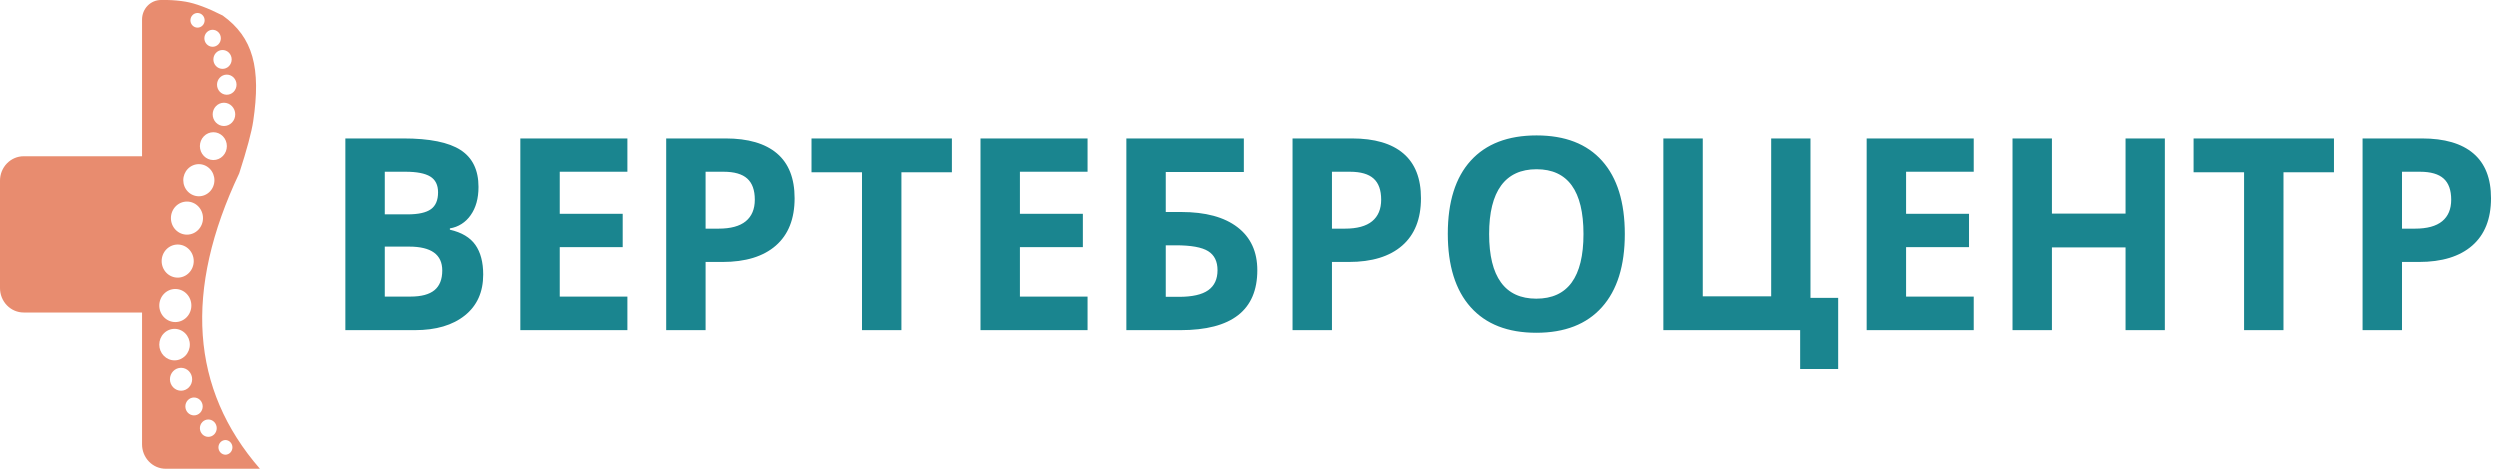 <svg width="240" height="45" viewBox="0 0 240 45" fill="none" xmlns="http://www.w3.org/2000/svg">
<g clip-path="url(#clip0_1150_3364)">
<path d="M33.154 13.29H38.709C41.24 13.29 43.077 13.661 44.221 14.403C45.364 15.146 45.936 16.327 45.936 17.947C45.936 19.047 45.685 19.949 45.185 20.654C44.952 20.993 44.656 21.281 44.313 21.499C43.97 21.718 43.587 21.862 43.189 21.925V22.051C44.321 22.311 45.136 22.798 45.637 23.511C46.137 24.224 46.387 25.172 46.387 26.357C46.387 28.035 45.8 29.343 44.623 30.285C43.448 31.224 41.851 31.694 39.833 31.694H33.154V13.29ZM36.939 20.578H39.136C40.162 20.578 40.904 20.415 41.363 20.087C41.824 19.759 42.054 19.218 42.054 18.463C42.054 17.758 41.803 17.253 41.303 16.946C40.803 16.64 40.012 16.487 38.929 16.487H36.939V20.578ZM36.939 23.675V28.472H39.405C40.447 28.472 41.215 28.265 41.712 27.855C42.209 27.442 42.457 26.814 42.457 25.966C42.457 24.438 41.399 23.675 39.282 23.675H36.939ZM60.23 31.694H49.952V13.29H60.23V16.487H53.736V20.527H59.779V23.725H53.736V28.472H60.23V31.694ZM67.737 21.95H68.983C70.146 21.95 71.017 21.713 71.595 21.239C72.172 20.764 72.462 20.074 72.462 19.168C72.462 18.254 72.22 17.578 71.735 17.142C71.251 16.705 70.493 16.487 69.459 16.487H67.736L67.737 21.95ZM76.282 19.03C76.282 21.01 75.683 22.525 74.483 23.574C73.282 24.624 71.574 25.148 69.361 25.148H67.737V31.694H63.954V13.29H69.654C71.82 13.29 73.465 13.77 74.593 14.731C75.72 15.692 76.282 17.125 76.282 19.03ZM86.536 31.694H82.752V16.537H77.905V13.29H91.382V16.537H86.536V31.694ZM104.406 31.694H94.128V13.29H104.406V16.487H97.912V20.527H103.955V23.725H97.912V28.472H104.406V31.694ZM111.913 20.352H113.403C115.731 20.352 117.529 20.838 118.799 21.812C120.068 22.786 120.702 24.162 120.702 25.941C120.702 29.776 118.245 31.694 113.33 31.694H108.13V13.29H119.409V16.512H111.913V20.352ZM111.913 28.496H113.183C114.461 28.496 115.397 28.284 115.991 27.86C116.585 27.437 116.882 26.797 116.882 25.941C116.882 25.093 116.582 24.483 115.979 24.109C115.376 23.735 114.342 23.549 112.879 23.549H111.913V28.496ZM127.868 21.95H129.113C130.277 21.95 131.148 21.713 131.726 21.239C132.303 20.764 132.592 20.074 132.592 19.168C132.592 18.254 132.351 17.578 131.866 17.142C131.382 16.705 130.623 16.487 129.59 16.487H127.868V21.95ZM136.413 19.03C136.413 21.01 135.813 22.525 134.613 23.574C133.412 24.624 131.705 25.148 129.492 25.148H127.868V31.694H124.084V13.29H129.784C131.95 13.29 133.595 13.77 134.722 14.731C135.85 15.692 136.413 17.125 136.413 19.03ZM155.982 22.466C155.982 25.513 155.249 27.855 153.784 29.491C152.319 31.128 150.22 31.946 147.484 31.946C144.751 31.946 142.651 31.128 141.186 29.491C139.722 27.855 138.989 25.504 138.989 22.441C138.989 19.378 139.723 17.039 141.192 15.423C142.662 13.807 144.767 13 147.51 13C150.252 13 152.35 13.814 153.802 15.442C155.255 17.07 155.982 19.412 155.982 22.466ZM142.956 22.466C142.956 24.523 143.334 26.071 144.092 27.111C144.848 28.152 145.98 28.672 147.485 28.672C150.504 28.672 152.014 26.604 152.014 22.466C152.014 18.32 150.512 16.247 147.51 16.247C146.004 16.247 144.869 16.77 144.103 17.815C143.339 18.859 142.956 20.41 142.956 22.466ZM173.803 28.597H176.464V35.424H172.814V31.694H159.682V13.29H163.466V28.446H170.033V13.29H173.806V28.597H173.803ZM189.478 31.694H179.2V13.29H189.478V16.487H182.984V20.527H189.026V23.725H182.984V28.472H189.478V31.694ZM207.825 31.694H204.053V23.75H196.985V31.694H193.202V13.29H196.985V20.503H204.053V13.29H207.826L207.825 31.694ZM219.214 31.694H215.431V16.537H210.584V13.29H224.061V16.537H219.215L219.214 31.694ZM230.592 21.95H231.837C233.001 21.95 233.871 21.713 234.449 21.239C235.027 20.764 235.315 20.074 235.315 19.168C235.315 18.254 235.073 17.578 234.589 17.142C234.105 16.705 233.346 16.487 232.312 16.487H230.592V21.95ZM239.137 19.03C239.137 21.01 238.537 22.525 237.336 23.574C236.136 24.624 234.429 25.148 232.215 25.148H230.592V31.694H226.807V13.29H232.508C234.672 13.29 236.319 13.77 237.446 14.731C238.573 15.692 239.137 17.125 239.137 19.03Z" fill="#1A858F"/>
<path d="M24.951 45H15.909C15.611 45 15.315 44.939 15.039 44.822C14.764 44.704 14.513 44.531 14.302 44.313C14.091 44.096 13.924 43.837 13.809 43.553C13.695 43.269 13.636 42.964 13.636 42.656V30H2.273C1.67 30 1.092 29.753 0.666 29.314C0.239 28.874 0 28.278 0 27.656L0 17.344C0 16.722 0.239 16.126 0.666 15.687C1.092 15.247 1.67 15 2.273 15H13.636V1.875C13.636 1.378 13.828 0.901 14.169 0.549C14.51 0.198 14.972 0 15.454 0L16.062 0C16.677 0.014 17.261 0.068 17.814 0.161C18.757 0.321 19.945 0.764 21.377 1.489C24.306 3.594 25.068 6.531 24.306 11.648C24.154 12.674 23.706 14.338 22.965 16.64C17.636 27.893 18.297 37.347 24.951 45ZM18.963 2.653C19.144 2.653 19.317 2.579 19.445 2.447C19.573 2.315 19.645 2.136 19.645 1.95C19.645 1.764 19.573 1.585 19.445 1.453C19.317 1.321 19.144 1.247 18.963 1.247C18.782 1.247 18.608 1.321 18.481 1.453C18.353 1.585 18.281 1.764 18.281 1.95C18.281 2.136 18.353 2.315 18.481 2.447C18.608 2.579 18.782 2.653 18.963 2.653ZM20.384 4.491C20.49 4.494 20.595 4.476 20.694 4.437C20.794 4.397 20.884 4.338 20.96 4.262C21.036 4.186 21.097 4.095 21.139 3.994C21.18 3.893 21.201 3.785 21.201 3.675C21.201 3.566 21.18 3.458 21.139 3.357C21.097 3.256 21.036 3.165 20.96 3.089C20.884 3.013 20.794 2.954 20.694 2.914C20.595 2.875 20.49 2.857 20.384 2.86C20.179 2.867 19.984 2.957 19.842 3.109C19.699 3.261 19.619 3.464 19.619 3.675C19.619 3.887 19.699 4.09 19.842 4.242C19.984 4.394 20.179 4.483 20.384 4.491ZM21.334 6.611C21.452 6.615 21.569 6.595 21.679 6.551C21.789 6.507 21.889 6.441 21.974 6.357C22.058 6.272 22.125 6.171 22.171 6.059C22.217 5.948 22.241 5.827 22.241 5.706C22.241 5.585 22.217 5.465 22.171 5.353C22.125 5.241 22.058 5.14 21.974 5.056C21.889 4.971 21.789 4.905 21.679 4.861C21.569 4.818 21.452 4.797 21.334 4.801C21.107 4.809 20.89 4.907 20.732 5.076C20.573 5.245 20.485 5.471 20.485 5.706C20.485 5.941 20.573 6.167 20.732 6.336C20.89 6.505 21.107 6.604 21.334 6.611ZM21.729 9.095C21.855 9.1 21.982 9.08 22.1 9.034C22.218 8.988 22.326 8.918 22.418 8.828C22.509 8.738 22.582 8.629 22.631 8.509C22.681 8.389 22.707 8.26 22.707 8.13C22.707 8 22.681 7.871 22.631 7.751C22.582 7.631 22.509 7.522 22.418 7.432C22.326 7.342 22.218 7.272 22.1 7.226C21.982 7.18 21.855 7.16 21.729 7.165C21.488 7.176 21.261 7.283 21.094 7.462C20.927 7.642 20.834 7.881 20.834 8.13C20.834 8.379 20.927 8.618 21.094 8.798C21.261 8.977 21.488 9.084 21.729 9.095ZM21.5 12.097C21.787 12.097 22.063 11.979 22.266 11.769C22.469 11.56 22.583 11.276 22.583 10.979C22.583 10.683 22.469 10.399 22.266 10.19C22.063 9.98 21.787 9.863 21.5 9.863C21.213 9.863 20.937 9.98 20.734 10.19C20.531 10.399 20.417 10.683 20.417 10.979C20.417 11.276 20.531 11.56 20.734 11.769C20.937 11.979 21.213 12.097 21.5 12.097ZM20.485 15.364C20.828 15.364 21.157 15.223 21.4 14.973C21.643 14.722 21.779 14.383 21.779 14.028C21.779 13.674 21.643 13.334 21.4 13.084C21.157 12.834 20.828 12.693 20.485 12.693C20.141 12.693 19.811 12.834 19.569 13.084C19.326 13.335 19.189 13.674 19.189 14.029C19.189 14.383 19.326 14.723 19.569 14.973C19.811 15.224 20.141 15.364 20.485 15.364ZM19.089 18.842C19.486 18.842 19.866 18.679 20.146 18.39C20.427 18.101 20.584 17.709 20.584 17.3C20.584 16.891 20.427 16.499 20.146 16.21C19.866 15.921 19.486 15.758 19.089 15.758C18.693 15.758 18.313 15.921 18.032 16.21C17.752 16.499 17.595 16.891 17.595 17.3C17.595 17.709 17.752 18.101 18.032 18.39C18.313 18.679 18.693 18.842 19.089 18.842ZM17.948 22.526C18.357 22.526 18.748 22.359 19.037 22.061C19.326 21.763 19.488 21.359 19.488 20.938C19.488 20.517 19.326 20.113 19.037 19.815C18.748 19.517 18.357 19.35 17.948 19.35C17.54 19.35 17.148 19.517 16.859 19.815C16.57 20.113 16.408 20.517 16.408 20.939C16.408 21.36 16.57 21.764 16.859 22.062C17.148 22.36 17.54 22.526 17.948 22.526ZM17.059 26.652C17.468 26.652 17.86 26.485 18.148 26.187C18.437 25.889 18.599 25.485 18.599 25.064C18.599 24.642 18.437 24.238 18.148 23.94C17.86 23.642 17.468 23.475 17.059 23.475C16.651 23.475 16.259 23.642 15.97 23.94C15.681 24.238 15.519 24.642 15.519 25.064C15.519 25.485 15.681 25.889 15.97 26.187C16.259 26.485 16.651 26.652 17.059 26.652ZM16.831 30.918C17.239 30.918 17.631 30.75 17.92 30.453C18.209 30.155 18.371 29.751 18.371 29.33C18.371 28.909 18.209 28.505 17.92 28.207C17.631 27.909 17.239 27.742 16.831 27.742C16.422 27.742 16.031 27.909 15.742 28.207C15.453 28.505 15.291 28.909 15.291 29.33C15.291 29.751 15.453 30.155 15.742 30.453C16.031 30.75 16.422 30.918 16.831 30.918ZM16.756 34.594C17.145 34.594 17.518 34.434 17.793 34.151C18.068 33.867 18.223 33.483 18.223 33.082C18.223 32.681 18.068 32.296 17.793 32.012C17.518 31.729 17.145 31.569 16.756 31.569C16.367 31.569 15.995 31.729 15.72 32.012C15.444 32.296 15.29 32.681 15.29 33.082C15.29 33.483 15.444 33.867 15.72 34.151C15.995 34.434 16.367 34.594 16.756 34.594ZM17.381 37.508C17.664 37.508 17.935 37.392 18.135 37.185C18.335 36.979 18.447 36.7 18.447 36.408C18.447 36.116 18.335 35.836 18.135 35.63C17.935 35.424 17.664 35.308 17.381 35.308C17.098 35.308 16.827 35.424 16.627 35.63C16.427 35.836 16.314 36.116 16.314 36.408C16.314 36.7 16.427 36.979 16.627 37.185C16.827 37.392 17.098 37.508 17.381 37.508ZM18.599 39.876C18.711 39.879 18.822 39.86 18.926 39.819C19.03 39.777 19.125 39.715 19.206 39.635C19.286 39.554 19.35 39.459 19.393 39.352C19.437 39.246 19.459 39.133 19.459 39.017C19.459 38.902 19.437 38.788 19.393 38.682C19.35 38.576 19.286 38.48 19.206 38.4C19.125 38.32 19.03 38.258 18.926 38.216C18.822 38.175 18.711 38.155 18.599 38.159C18.383 38.166 18.178 38.26 18.028 38.42C17.878 38.58 17.794 38.794 17.794 39.017C17.794 39.24 17.878 39.454 18.028 39.614C18.178 39.775 18.383 39.868 18.599 39.876ZM19.998 41.937C20.212 41.937 20.418 41.849 20.57 41.693C20.721 41.537 20.806 41.325 20.806 41.104C20.806 40.883 20.721 40.671 20.57 40.514C20.418 40.358 20.212 40.27 19.998 40.27C19.784 40.27 19.578 40.358 19.427 40.514C19.275 40.671 19.19 40.883 19.19 41.104C19.19 41.325 19.275 41.537 19.427 41.693C19.578 41.849 19.784 41.937 19.998 41.937ZM21.63 43.653C21.812 43.653 21.986 43.578 22.114 43.446C22.242 43.314 22.314 43.134 22.314 42.947C22.314 42.76 22.242 42.58 22.114 42.448C21.986 42.315 21.812 42.241 21.63 42.241C21.453 42.248 21.285 42.325 21.162 42.456C21.039 42.588 20.97 42.764 20.97 42.946C20.97 43.129 21.039 43.305 21.162 43.436C21.285 43.568 21.453 43.646 21.63 43.653Z" fill="#E88C6F"/>
</g>
<defs>
<clipPath id="clip0_1150_3364">
<rect width="240" height="45" fill="white"/>
</clipPath>
</defs>
</svg>
